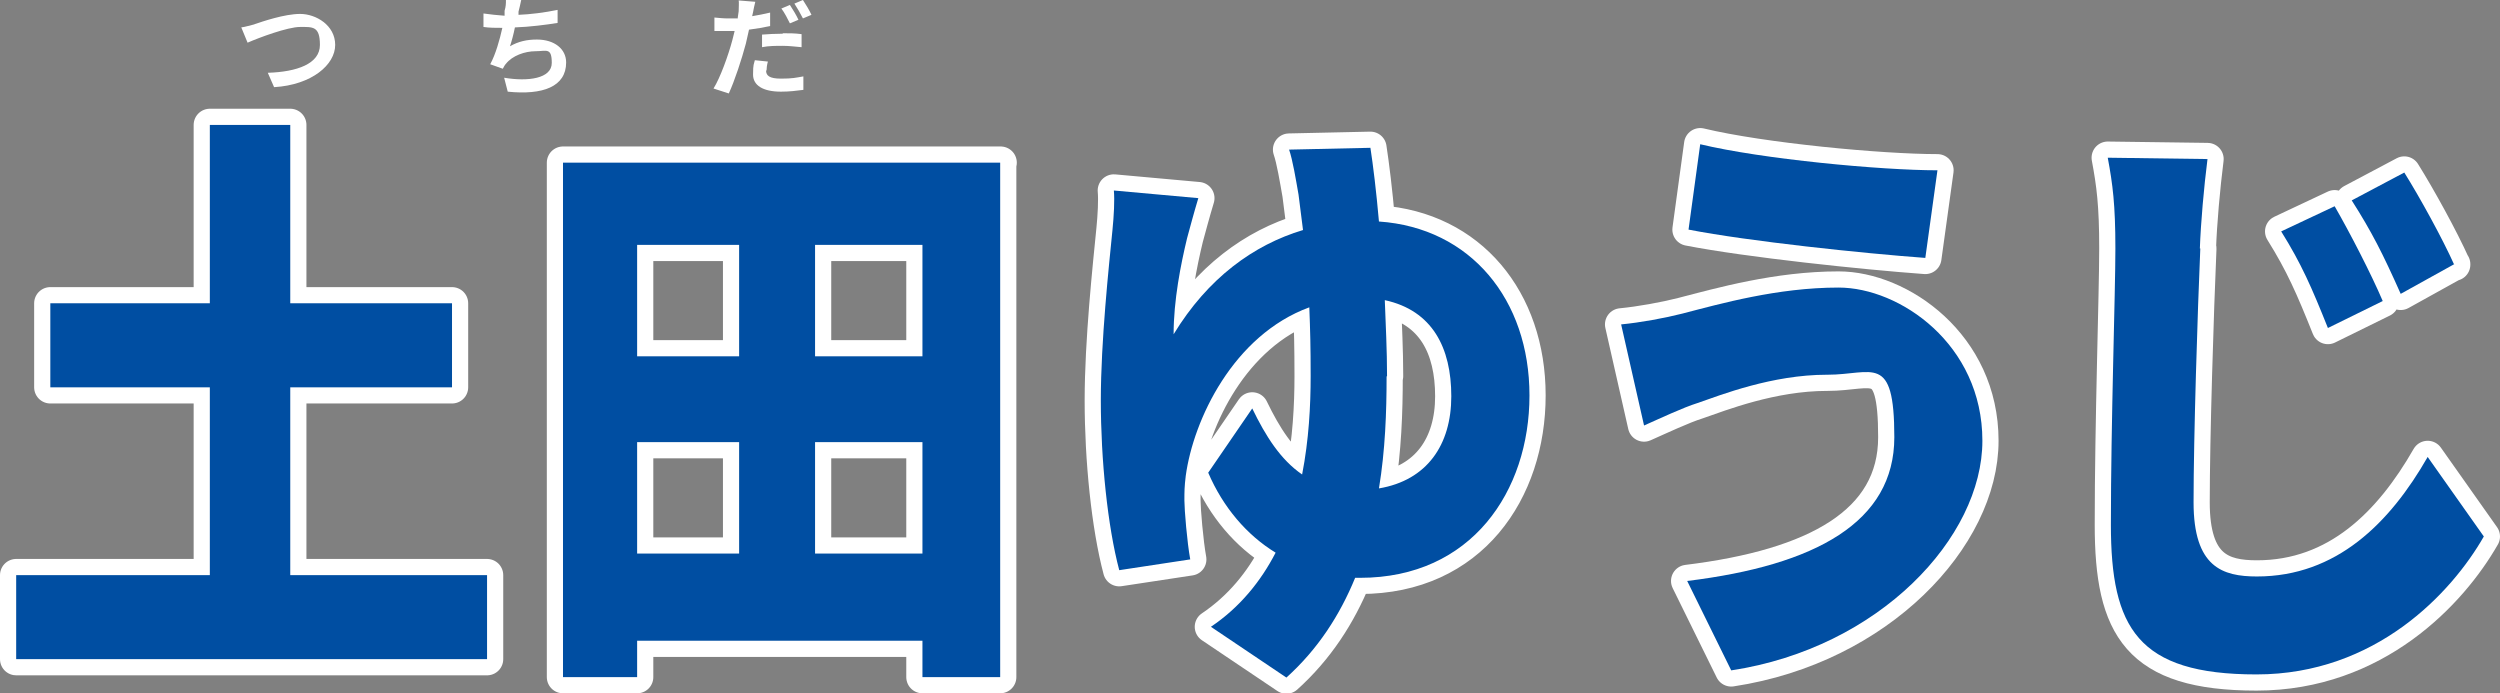 <?xml version="1.0" encoding="UTF-8"?>
<svg xmlns="http://www.w3.org/2000/svg" version="1.1" viewBox="0 0 556.4 154.3">
  <rect x="0" y="0" width="556.4" height="154.3" fill="#808080" stroke="none"/>
  <defs>
    <style>
      .cls-1 {
        stroke: #fff;
        stroke-linecap: round;
        stroke-linejoin: round;
        stroke-width: 7.2px;
      }

      .cls-1, .cls-2 {
        fill: #fff;
      }

      .cls-3 {
        fill: #004ea2;
      }
    </style>
  </defs>
  <!-- Generator: Adobe Illustrator 28.7.1, SVG Export Plug-In . SVG Version: 1.2.0 Build 142)  -->
  <g>
    <g id="_レイヤー_1" data-name="レイヤー_1">
      <g>
        <g>
          <path class="cls-1" d="M64.6,27.8v39.7h36v18.7h-36v41.8h43.8v18.7H3.6v-18.7h43.1v-41.8H11.2v-18.7h35.5V27.8h17.9Z"/>
          <path class="cls-1" d="M222.6,36.2v114.5h-17.3v-8.1h-63.5v8.1h-16.5V36.2h97.4ZM164.5,79.3v-24.8h-22.7v24.8h22.7ZM164.5,123.2v-24.8h-22.7v24.8h22.7ZM205.3,54.5h-23.9v24.8h23.9v-24.8ZM205.3,98.4h-23.9v24.8h23.9v-24.8Z"/>
          <path class="cls-1" d="M306.9,49.3c20.4,1.4,33.5,17.4,33.5,38.7s-12.9,40.6-37.7,40.6h-1.1c-3.4,8.3-8.3,15.9-15.3,22.2l-16.8-11.3c6.4-4.3,11.1-10.1,14.4-16.5-6.4-3.9-11.7-10.1-15-17.8l9.8-14.3c3,6.2,6.3,11.4,11.1,14.7,1.5-7.7,1.9-15.3,1.9-21.9s-.1-10.2-.3-15.3c-16.9,6.2-25.8,25-27.5,37.5-.3,2.5-.3,3.5-.3,5.5s.6,9.3,1.3,13.1l-15.8,2.4c-2.6-9.8-4.1-24.6-4.1-37.8s1.8-29.9,2.6-38c.3-3,.5-6.6.3-8.7l18.8,1.7c-1,3.3-1.9,6.7-2.5,8.9-1.4,5.8-3,13.8-3,21.4,7.6-12.5,17.8-19.9,28.8-23.2l-1-7.9c-.6-3.4-1.3-7.7-2.1-10l18.1-.4c.6,3.9,1.3,9.6,1.9,16.4ZM308.6,83.8c0,7.9-.3,16.4-1.7,24.9,10.7-1.8,16.1-9.7,16.1-20.5s-4.2-19.1-14.8-21.4c.2,5.5.5,11.1.5,16.9Z"/>
          <path class="cls-1" d="M406.6,83.4c-12.2,0-23.6,4.5-28.8,6.3-3.2,1-8.3,3.4-11.9,5l-5.1-22.5c4.2-.4,9.7-1.4,13.6-2.4,8.5-2.2,21.2-5.8,34.8-5.8s32,12.6,32,34.1-22.9,46.1-55.9,51.1l-9.8-19.9c28.6-3.5,46.1-13.1,46.1-32s-4.8-13.9-14.9-13.9ZM431.2,37.9l-2.7,19.5c-13.7-1-39.4-3.7-52.7-6.3l2.6-19c13.7,3.3,40.2,5.8,52.8,5.8Z"/>
          <path class="cls-1" d="M489.7,55.3c-.6,13.8-1.5,42.1-1.5,56.5s6.4,16.5,14.1,16.5c17.7,0,29.6-11.9,38-26.6l12.5,17.7c-7.2,12.6-24.1,30.7-50.6,30.7s-32.4-10.4-32.4-33.3,1-51.7,1-61.5-.6-14.3-1.7-20.2l22.2.3c-.8,6.3-1.5,14.2-1.7,19.9ZM530.3,67l-12.2,6c-3.6-9-5.9-14.3-10.4-21.5l11.9-5.6c3.4,5.9,8.2,15.2,10.7,21.1ZM546.2,58.8l-11.9,6.6c-4-9-6.5-13.9-10.9-20.8l11.7-6.2c3.5,5.6,8.5,14.7,11.1,20.5Z"/>
        </g>
        <g>
          <path class="cls-3" d="M64.6,27.8v39.7h36v18.7h-36v41.8h43.8v18.7H3.6v-18.7h43.1v-41.8H11.2v-18.7h35.5V27.8h17.9Z"/>
          <path class="cls-3" d="M222.6,36.2v114.5h-17.3v-8.1h-63.5v8.1h-16.5V36.2h97.4ZM164.5,79.3v-24.8h-22.7v24.8h22.7ZM164.5,123.2v-24.8h-22.7v24.8h22.7ZM205.3,54.5h-23.9v24.8h23.9v-24.8ZM205.3,98.4h-23.9v24.8h23.9v-24.8Z"/>
          <path class="cls-3" d="M306.9,49.3c20.4,1.4,33.5,17.4,33.5,38.7s-12.9,40.6-37.7,40.6h-1.1c-3.4,8.3-8.3,15.9-15.3,22.2l-16.8-11.3c6.4-4.3,11.1-10.1,14.4-16.5-6.4-3.9-11.7-10.1-15-17.8l9.8-14.3c3,6.2,6.3,11.4,11.1,14.7,1.5-7.7,1.9-15.3,1.9-21.9s-.1-10.2-.3-15.3c-16.9,6.2-25.8,25-27.5,37.5-.3,2.5-.3,3.5-.3,5.5s.6,9.3,1.3,13.1l-15.8,2.4c-2.6-9.8-4.1-24.6-4.1-37.8s1.8-29.9,2.6-38c.3-3,.5-6.6.3-8.7l18.8,1.7c-1,3.3-1.9,6.7-2.5,8.9-1.4,5.8-3,13.8-3,21.4,7.6-12.5,17.8-19.9,28.8-23.2l-1-7.9c-.6-3.4-1.3-7.7-2.1-10l18.1-.4c.6,3.9,1.3,9.6,1.9,16.4ZM308.6,83.8c0,7.9-.3,16.4-1.7,24.9,10.7-1.8,16.1-9.7,16.1-20.5s-4.2-19.1-14.8-21.4c.2,5.5.5,11.1.5,16.9Z"/>
          <path class="cls-3" d="M406.6,83.4c-12.2,0-23.6,4.5-28.8,6.3-3.2,1-8.3,3.4-11.9,5l-5.1-22.5c4.2-.4,9.7-1.4,13.6-2.4,8.5-2.2,21.2-5.8,34.8-5.8s32,12.6,32,34.1-22.9,46.1-55.9,51.1l-9.8-19.9c28.6-3.5,46.1-13.1,46.1-32s-4.8-13.9-14.9-13.9ZM431.2,37.9l-2.7,19.5c-13.7-1-39.4-3.7-52.7-6.3l2.6-19c13.7,3.3,40.2,5.8,52.8,5.8Z"/>
          <path class="cls-3" d="M489.7,55.3c-.6,13.8-1.5,42.1-1.5,56.5s6.4,16.5,14.1,16.5c17.7,0,29.6-11.9,38-26.6l12.5,17.7c-7.2,12.6-24.1,30.7-50.6,30.7s-32.4-10.4-32.4-33.3,1-51.7,1-61.5-.6-14.3-1.7-20.2l22.2.3c-.8,6.3-1.5,14.2-1.7,19.9ZM530.3,67l-12.2,6c-3.6-9-5.9-14.3-10.4-21.5l11.9-5.6c3.4,5.9,8.2,15.2,10.7,21.1ZM546.2,58.8l-11.9,6.6c-4-9-6.5-13.9-10.9-20.8l11.7-6.2c3.5,5.6,8.5,14.7,11.1,20.5Z"/>
        </g>
      </g>
      <g>
        <path class="cls-2" d="M56.6,5.4c1.8-.6,6.7-2.3,10.2-2.3s7.8,2.5,7.8,6.9-5.2,8.9-13.6,9.4l-1.4-3.2c6.5-.2,11.6-2,11.6-6.2s-1.6-4-4.4-4-9.2,2.4-11.7,3.5l-1.4-3.4c.9-.1,2.1-.5,3-.7Z"/>
        <path class="cls-2" d="M112.3,3.4v-1c.3-1,.3-1.6.3-2.4h3.4c-.2,1-.4,1.8-.6,2.6v.7c2.6-.1,5.8-.5,8.7-1.1v2.9c-2.4.4-6.3.9-9.5,1-.3,1.5-.7,3-1.1,4.2,1.9-1.1,3.8-1.5,6-1.5,3.9,0,6.5,2.1,6.5,5.1,0,5.4-5.2,7.3-13,6.5l-.8-3.1c5.3.9,10.6.2,10.6-3.3s-1.2-2.6-3.6-2.6-5.2,1-6.6,2.8c-.3.3-.4.6-.7,1.1l-2.8-1c1.2-2.2,2.1-5.4,2.7-8.1-1.5,0-2.9,0-4.2-.2v-3c1.4.2,3.2.4,4.7.5Z"/>
        <path class="cls-2" d="M164.2,3.9l.2-1.4c0-.9.1-1.9,0-2.4l3.7.3c-.2.7-.4,1.8-.5,2.3l-.2.9c1.3-.2,2.7-.5,4-.8v3c-1.4.3-3.1.6-4.7.8l-.7,3.1c-.9,3.4-2.5,8.3-3.8,11.1l-3.4-1.1c1.5-2.4,3.3-7.4,4.2-10.8l.5-2h-1.6c-1.2,0-2.1,0-2.9,0v-3c1.2.1,1.9.2,3,.2s1.4,0,2.2,0ZM170.5,15.7c0,1.1.7,1.8,3.3,1.8s3.3-.2,5-.5v3c-1.5.2-3.1.4-5,.4-4,0-6.2-1.4-6.2-3.8s.2-2.3.4-3.2l2.9.3c-.2.7-.3,1.5-.3,2ZM174.2,7.4c1.4,0,2.8,0,4.2.2v2.9c-1.3-.1-2.7-.3-4.2-.3s-3.1,0-4.6.3v-2.8c1.3-.1,3-.2,4.6-.2ZM177.7,4.4l-1.9.8c-.5-1-1.2-2.4-1.9-3.3l1.9-.8c.6.9,1.5,2.4,1.9,3.3ZM180.6,3.3l-1.9.8c-.5-1-1.3-2.4-1.9-3.3l1.9-.8c.6.9,1.5,2.4,1.9,3.3Z"/>
      </g>
    </g>
  </g>
</svg>